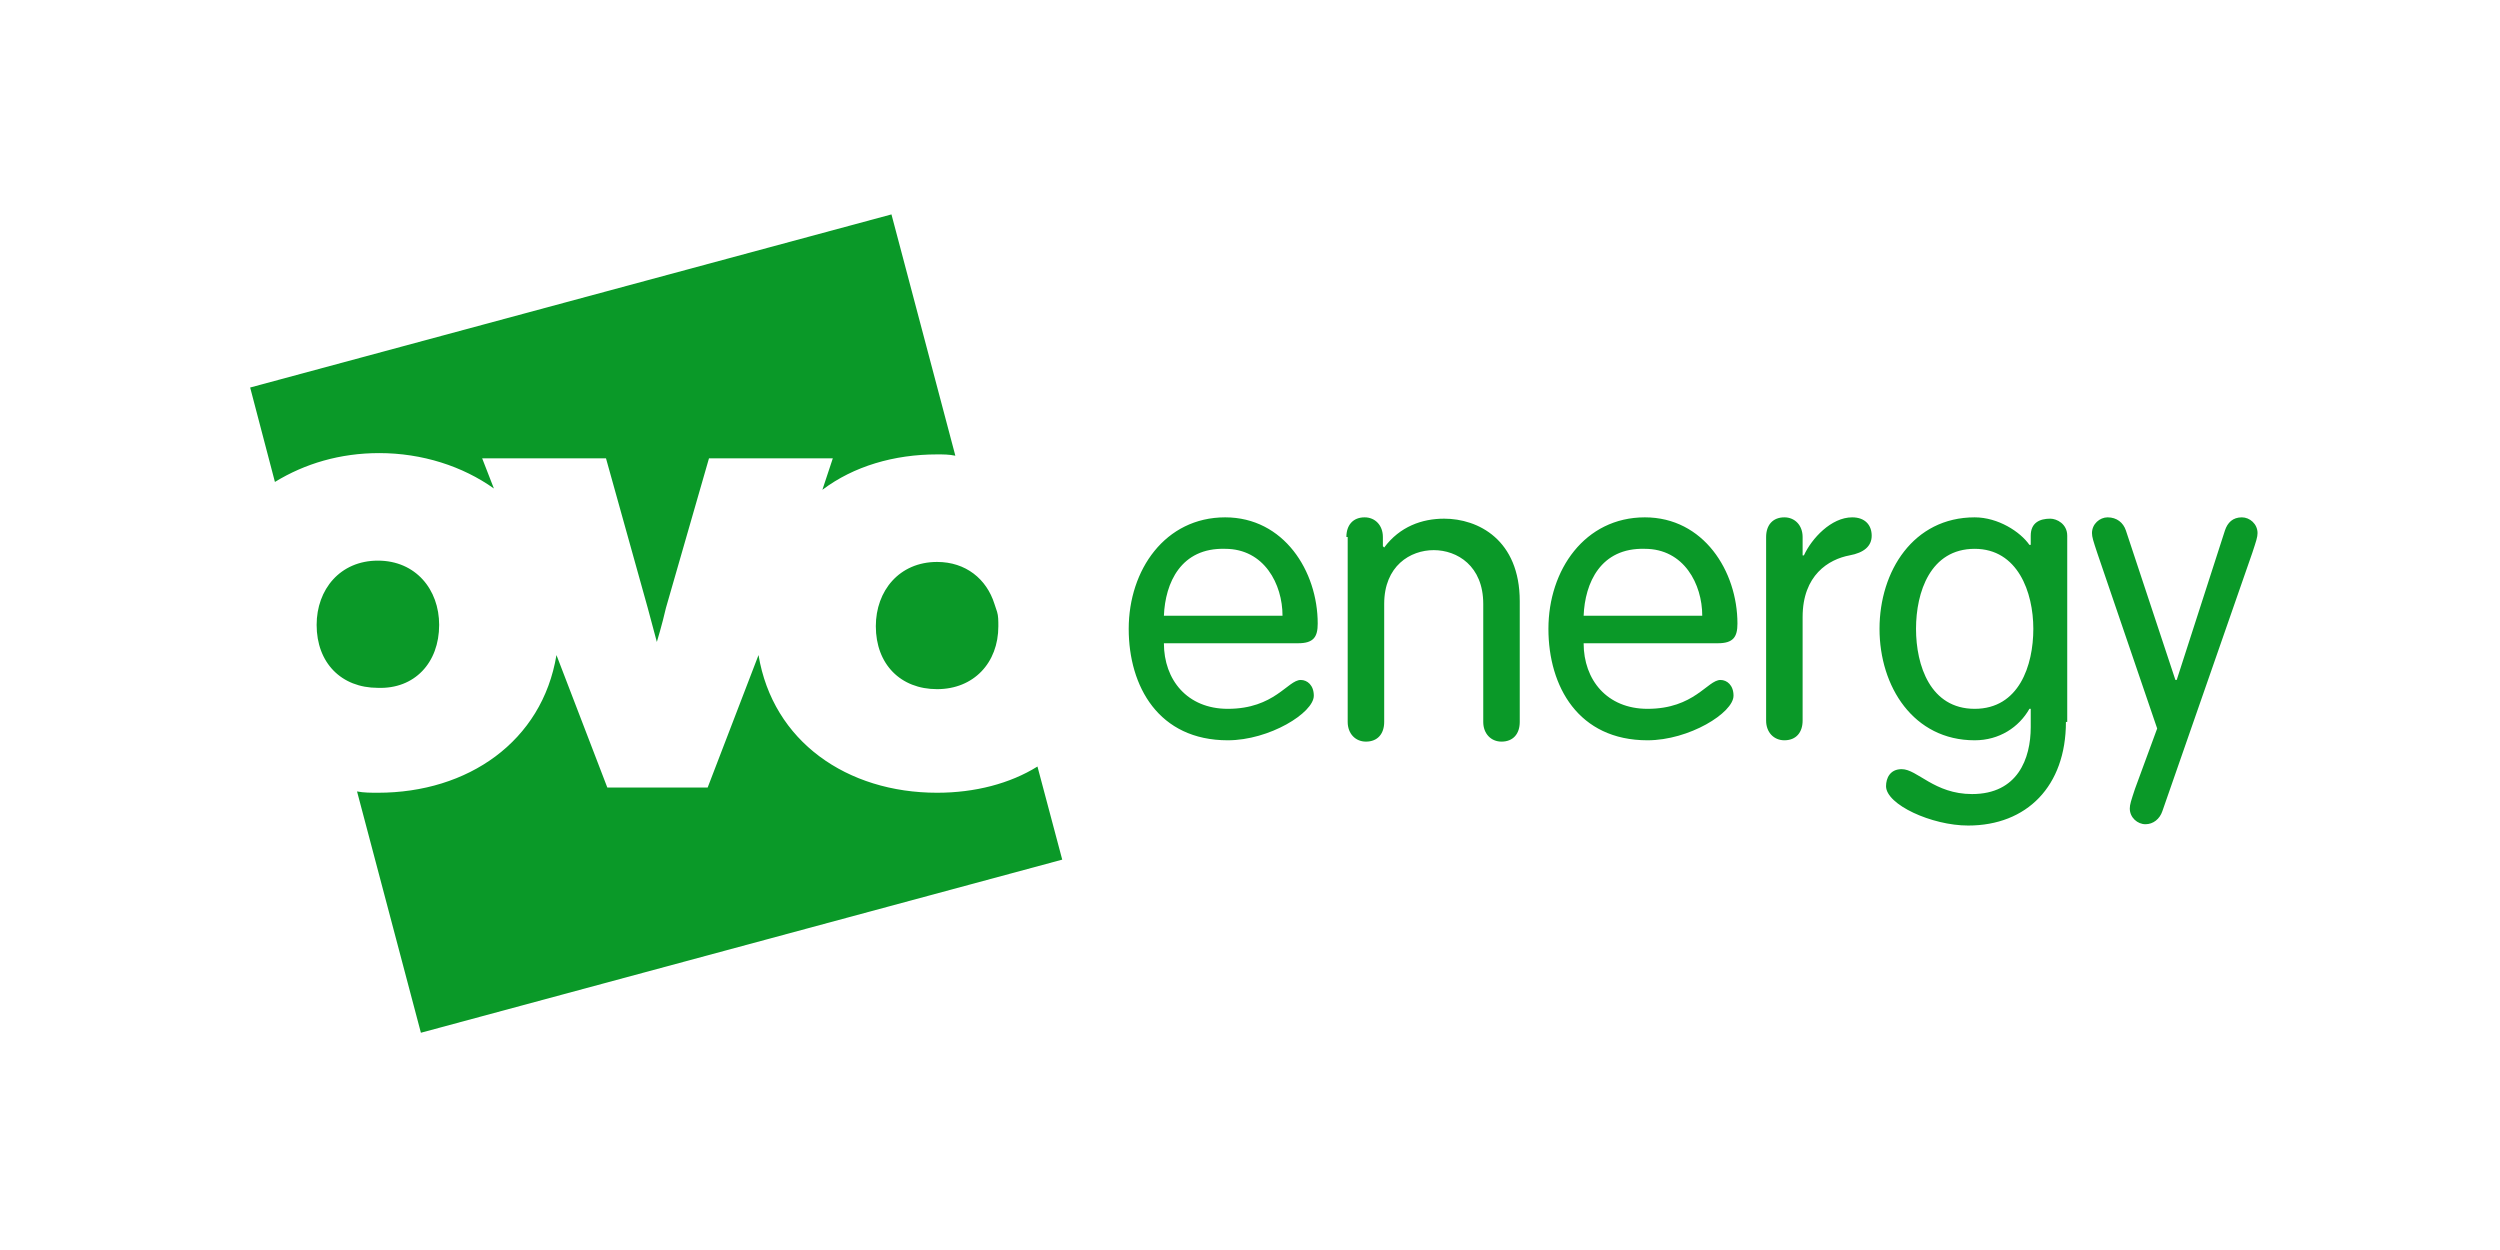 <svg width="130" height="65" viewBox="0 0 130 65" fill="none" xmlns="http://www.w3.org/2000/svg">
<g clip-path="url(#clip0_797_11081)">
<g clip-path="url(#clip1_797_11081)">
<path d="M19.718 23.561C21.955 23.561 24.056 24.243 25.683 25.402L25.073 23.834H31.512L33.681 31.608L34.156 33.381C34.156 33.381 34.427 32.494 34.63 31.608L36.867 23.834H43.306L42.764 25.47C44.391 24.243 46.492 23.629 48.729 23.629C49.068 23.629 49.339 23.629 49.678 23.697L46.356 11.149L13.008 20.151L14.296 25.061C15.855 24.106 17.685 23.561 19.718 23.561ZM48.729 29.221C46.763 29.221 45.543 30.721 45.543 32.562C45.543 34.54 46.831 35.836 48.729 35.836C50.627 35.836 51.914 34.472 51.914 32.562C51.914 32.29 51.914 32.017 51.847 31.812L51.711 31.403C51.304 30.108 50.22 29.221 48.729 29.221ZM22.836 32.494C22.836 30.653 21.616 29.153 19.65 29.153C17.685 29.153 16.465 30.653 16.465 32.494C16.465 34.472 17.753 35.768 19.65 35.768C21.548 35.836 22.836 34.472 22.836 32.494ZM48.729 41.223C44.052 41.223 40.188 38.564 39.443 34.063L36.799 40.95H31.58L28.936 34.063C28.191 38.564 24.327 41.223 19.65 41.223C19.311 41.223 18.905 41.223 18.566 41.155L21.887 53.703L55.236 44.701L53.948 39.859C52.525 40.746 50.694 41.223 48.729 41.223ZM60.523 33.449C60.523 35.358 61.743 36.859 63.844 36.859C66.284 36.859 66.962 35.358 67.64 35.358C67.979 35.358 68.318 35.631 68.318 36.177C68.318 37.063 66.013 38.495 63.844 38.495C60.252 38.495 58.693 35.7 58.693 32.699C58.693 29.63 60.591 26.902 63.709 26.902C66.759 26.902 68.521 29.698 68.521 32.426C68.521 33.108 68.318 33.449 67.504 33.449H60.523ZM66.691 32.017C66.691 30.38 65.742 28.539 63.709 28.539C61.404 28.471 60.591 30.312 60.523 32.017H66.691ZM70.012 27.925C70.012 27.311 70.351 26.902 70.961 26.902C71.503 26.902 71.91 27.311 71.91 27.925V28.403L71.978 28.471C72.791 27.38 73.944 26.971 75.096 26.971C76.858 26.971 79.027 28.062 79.027 31.267V37.541C79.027 38.155 78.688 38.564 78.078 38.564C77.536 38.564 77.129 38.155 77.129 37.541V31.403C77.129 29.426 75.774 28.607 74.554 28.607C73.334 28.607 71.978 29.426 71.978 31.403V37.541C71.978 38.155 71.639 38.564 71.029 38.564C70.487 38.564 70.08 38.155 70.08 37.541V27.925L70.012 27.925ZM82.349 33.449C82.349 35.358 83.569 36.859 85.67 36.859C88.11 36.859 88.788 35.358 89.466 35.358C89.805 35.358 90.143 35.631 90.143 36.177C90.143 37.063 87.839 38.495 85.67 38.495C82.077 38.495 80.518 35.7 80.518 32.699C80.518 29.63 82.416 26.902 85.534 26.902C88.584 26.902 90.347 29.698 90.347 32.426C90.347 33.108 90.143 33.449 89.33 33.449H82.349ZM88.517 32.017C88.517 30.38 87.568 28.539 85.534 28.539C83.23 28.471 82.416 30.312 82.349 32.017H88.517ZM91.838 27.925C91.838 27.311 92.177 26.902 92.787 26.902C93.329 26.902 93.736 27.311 93.736 27.925V28.88H93.804C94.21 27.994 95.227 26.902 96.312 26.902C96.99 26.902 97.328 27.311 97.328 27.857C97.328 28.403 96.922 28.744 96.176 28.88C95.092 29.085 93.736 29.903 93.736 32.085V37.472C93.736 38.086 93.397 38.495 92.787 38.495C92.245 38.495 91.838 38.086 91.838 37.472L91.838 27.925ZM107.428 37.541C107.428 40.882 105.394 42.928 102.344 42.928C100.446 42.928 98.074 41.837 98.074 40.882C98.074 40.473 98.277 39.996 98.887 39.996C99.701 39.996 100.582 41.291 102.547 41.291C104.92 41.291 105.598 39.45 105.598 37.813V36.859H105.53C104.987 37.813 103.971 38.495 102.683 38.495C99.497 38.495 97.735 35.7 97.735 32.699C97.735 29.698 99.497 26.902 102.683 26.902C103.903 26.902 105.055 27.652 105.53 28.334H105.598V27.857C105.598 27.175 106.072 26.971 106.614 26.971C106.953 26.971 107.496 27.243 107.496 27.857V37.541H107.428ZM102.683 36.859C104.988 36.859 105.733 34.608 105.733 32.699C105.733 30.789 104.92 28.539 102.683 28.539C100.378 28.539 99.633 30.789 99.633 32.699C99.633 34.608 100.378 36.859 102.683 36.859ZM109.054 28.744C108.851 28.13 108.783 27.925 108.783 27.721C108.783 27.243 109.19 26.902 109.597 26.902C110.071 26.902 110.41 27.175 110.546 27.584L113.121 35.358H113.189L115.697 27.584C115.833 27.175 116.104 26.902 116.578 26.902C116.985 26.902 117.392 27.243 117.392 27.721C117.392 27.925 117.324 28.13 117.121 28.744L112.444 42.178C112.308 42.587 111.969 42.86 111.563 42.86C111.156 42.86 110.749 42.519 110.749 42.042C110.749 41.837 110.817 41.633 111.02 41.019L112.173 37.882L109.054 28.744Z" fill="#0A9928"/>
</g>
</g>
<defs>
<clipPath id="clip0_797_11081">
<rect width="129.706" height="64.853" fill="white" transform="translate(0.133)"/>
</clipPath>
<clipPath id="clip1_797_11081">
<rect width="105.062" height="43.235" fill="white" transform="translate(12.672 10.809)"/>
</clipPath>
</defs>
</svg>
